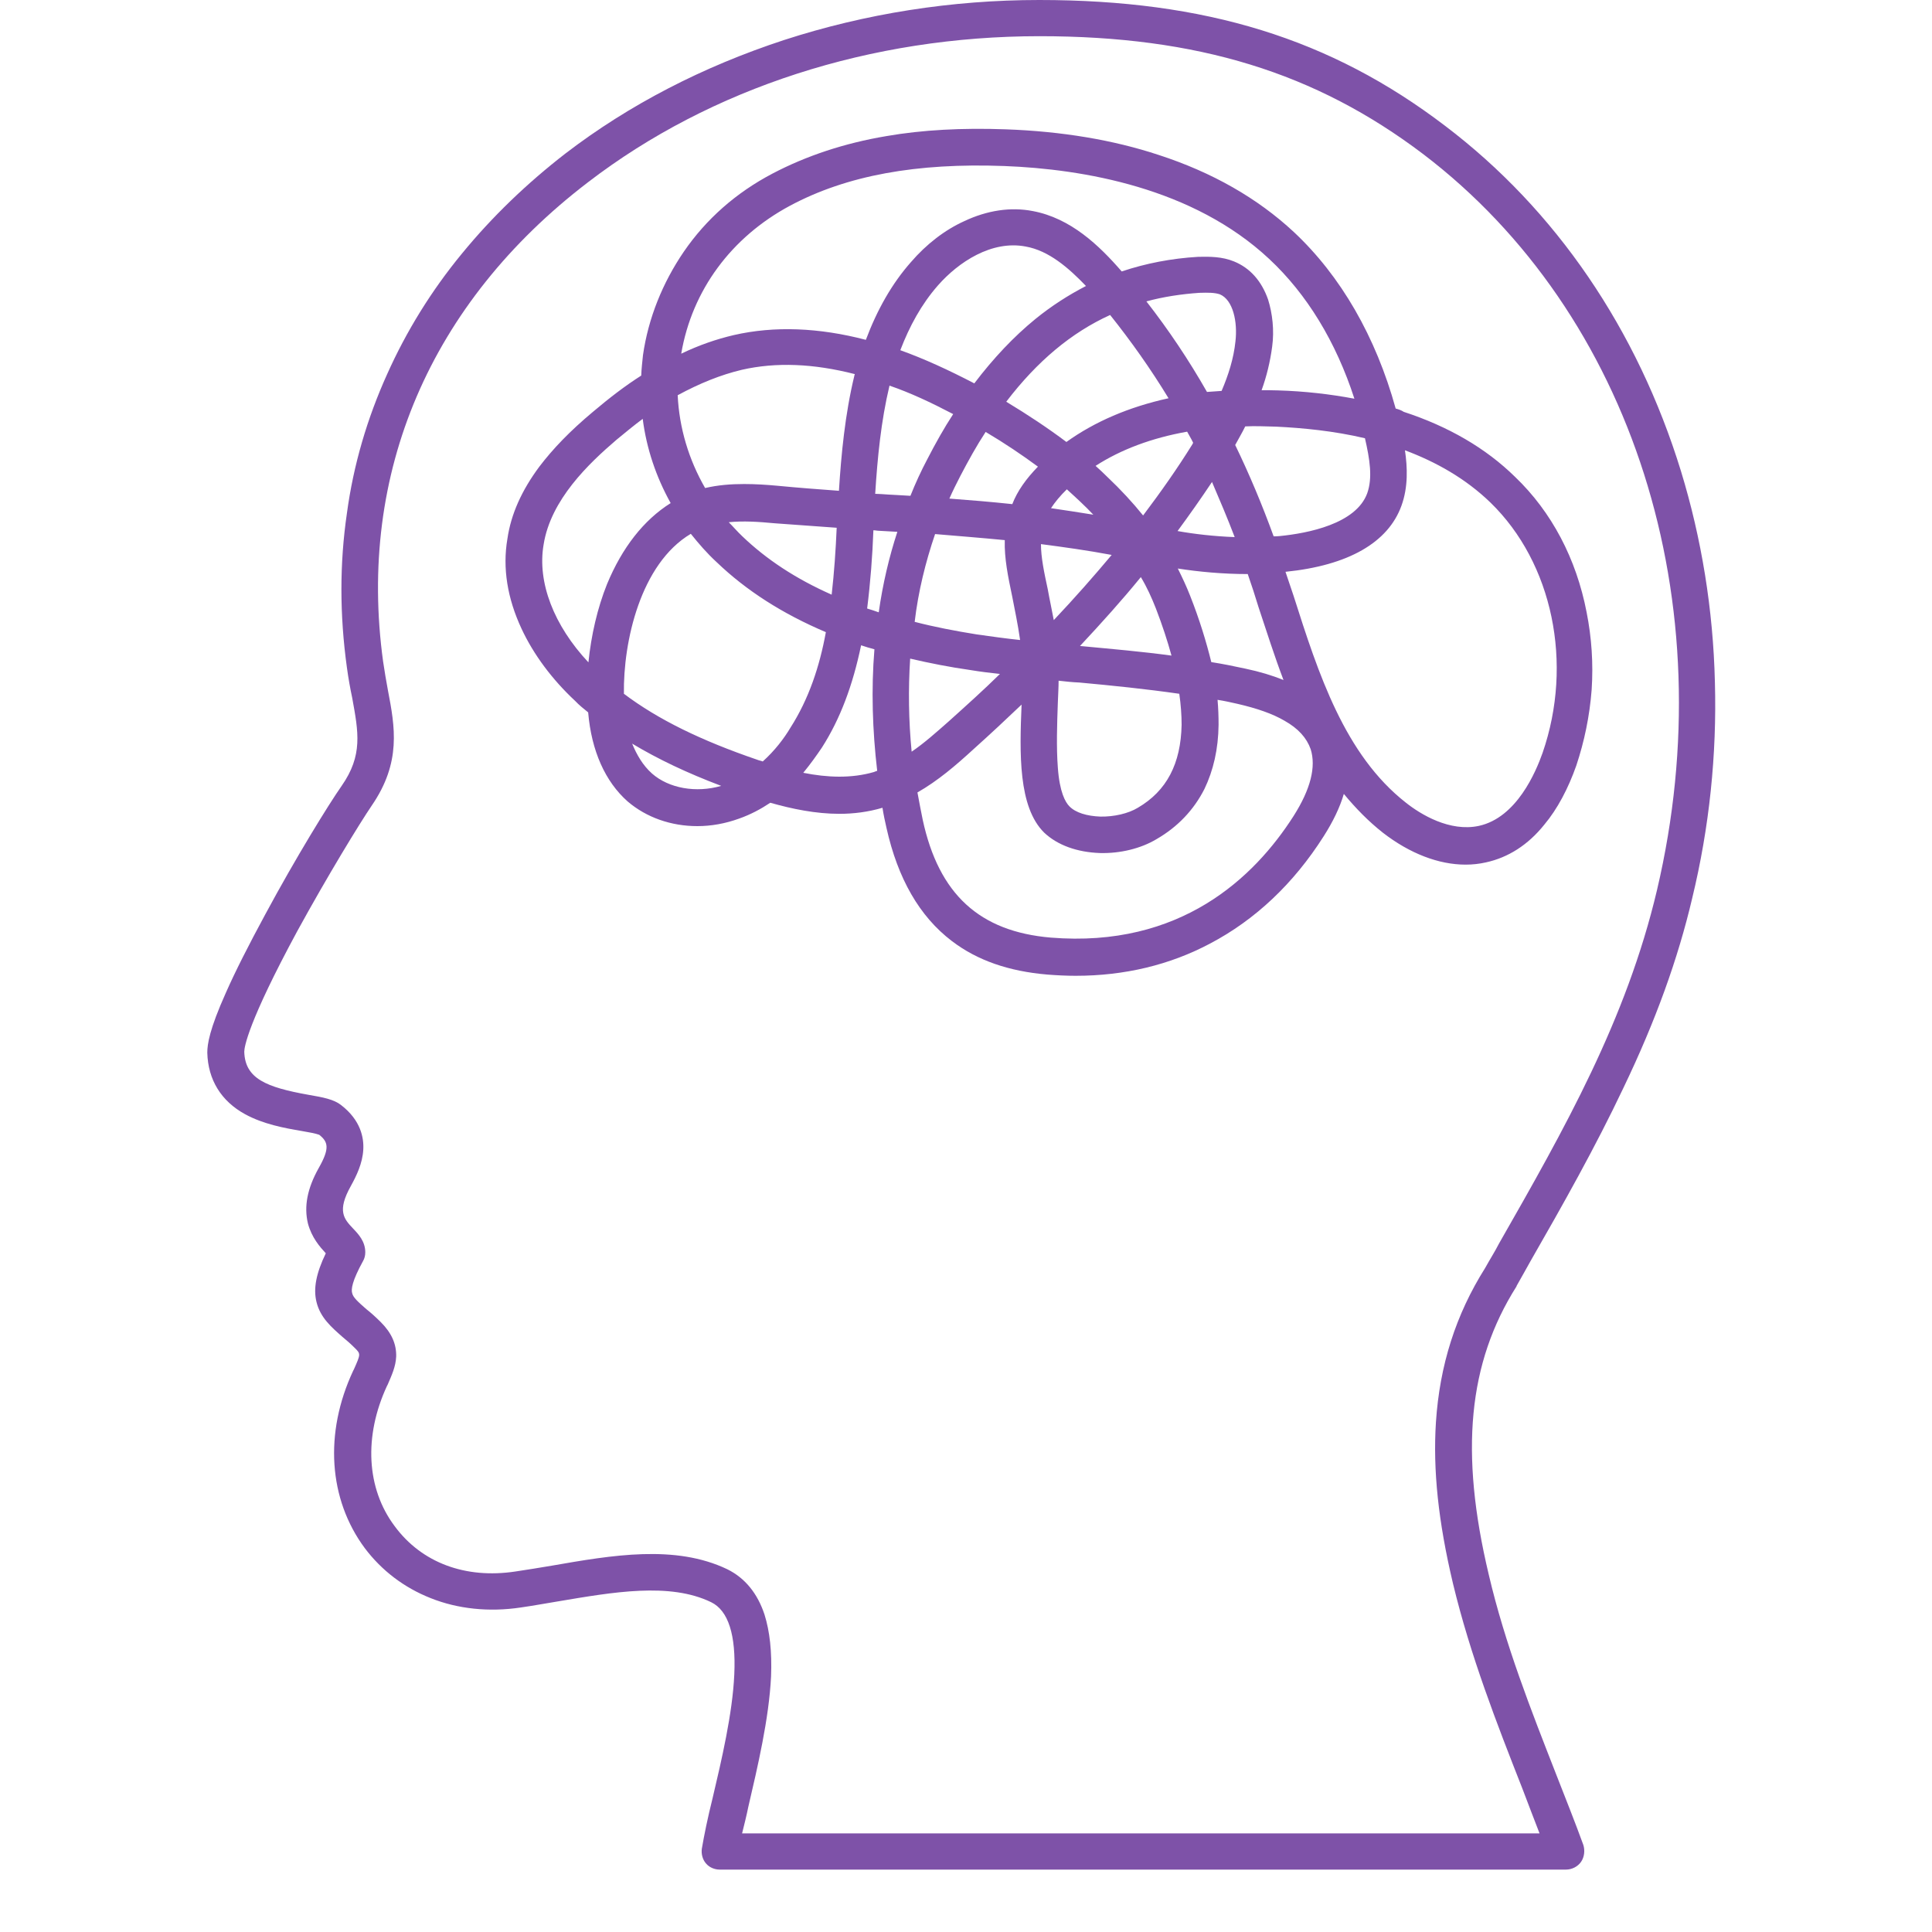 <svg xmlns="http://www.w3.org/2000/svg" xmlns:xlink="http://www.w3.org/1999/xlink" width="40" zoomAndPan="magnify" viewBox="0 0 30 30" height="40" preserveAspectRatio="xMidYMid meet" version="1.0"><defs><clipPath id="6d05b013b2"><path d="M 3.207 0 L 27 0 L 27 29.031 L 3.207 29.031 Z M 3.207 0 " clip-rule="nonzero"/></clipPath></defs><g clip-path="url(#6d05b013b2)"><path fill="#7e52a8" d="M 26.629 10.594 C 26.602 9.465 26.422 8.363 26.102 7.316 C 25.426 5.117 24.16 3.258 22.438 1.953 C 20.66 0.598 18.715 0 16.137 0 C 14.777 0 13.441 0.211 12.176 0.621 C 10.914 1.035 9.77 1.625 8.781 2.383 C 8.18 2.848 7.641 3.367 7.176 3.934 C 6.699 4.512 6.309 5.145 6.012 5.809 C 5.703 6.492 5.488 7.219 5.387 7.969 C 5.273 8.746 5.273 9.547 5.387 10.367 C 5.41 10.535 5.438 10.691 5.469 10.836 C 5.566 11.371 5.637 11.727 5.305 12.203 C 5.105 12.488 4.594 13.316 4.121 14.195 C 3.863 14.672 3.656 15.078 3.508 15.414 C 3.25 15.988 3.219 16.219 3.219 16.344 C 3.219 16.344 3.219 16.348 3.219 16.348 C 3.23 16.766 3.434 17.098 3.805 17.301 C 4.09 17.457 4.414 17.516 4.684 17.562 C 4.781 17.578 4.91 17.602 4.957 17.621 C 5.094 17.73 5.125 17.828 4.949 18.137 C 4.77 18.457 4.719 18.734 4.781 18.996 C 4.84 19.219 4.969 19.363 5.059 19.461 C 4.91 19.77 4.863 20.008 4.914 20.215 C 4.973 20.461 5.148 20.609 5.316 20.758 C 5.379 20.809 5.445 20.867 5.508 20.93 C 5.602 21.023 5.602 21.023 5.496 21.262 L 5.484 21.285 C 5.031 22.254 5.102 23.281 5.664 24.039 C 5.926 24.387 6.273 24.652 6.688 24.816 C 7.109 24.984 7.594 25.035 8.086 24.961 C 8.277 24.934 8.469 24.898 8.66 24.867 C 9.516 24.723 10.398 24.566 11.043 24.879 C 11.309 25.008 11.43 25.387 11.402 26 C 11.375 26.609 11.203 27.336 11.066 27.918 C 10.988 28.23 10.934 28.496 10.898 28.707 C 10.887 28.789 10.91 28.875 10.961 28.934 C 11.012 28.996 11.094 29.031 11.176 29.031 L 24.316 29.031 C 24.41 29.031 24.5 28.984 24.551 28.91 C 24.602 28.836 24.613 28.734 24.586 28.648 C 24.457 28.293 24.316 27.941 24.168 27.562 C 23.777 26.562 23.371 25.535 23.117 24.449 C 22.664 22.547 22.797 21.164 23.547 19.977 C 23.547 19.973 23.551 19.973 23.551 19.965 C 23.621 19.84 23.695 19.711 23.766 19.582 C 24.266 18.711 24.777 17.805 25.211 16.887 C 25.707 15.855 26.055 14.891 26.277 13.945 C 26.543 12.848 26.66 11.719 26.629 10.594 Z M 25.73 13.82 C 25.254 15.836 24.297 17.523 23.277 19.309 C 23.211 19.438 23.133 19.559 23.062 19.688 C 22.605 20.414 22.355 21.199 22.297 22.086 C 22.25 22.824 22.332 23.621 22.562 24.59 C 22.832 25.711 23.242 26.762 23.641 27.777 C 23.73 28.016 23.82 28.242 23.906 28.469 L 11.523 28.469 C 11.555 28.34 11.59 28.203 11.621 28.051 C 11.762 27.445 11.941 26.691 11.973 26.031 C 11.988 25.645 11.953 25.332 11.871 25.07 C 11.762 24.742 11.57 24.504 11.293 24.367 C 10.484 23.98 9.508 24.148 8.566 24.312 C 8.371 24.344 8.191 24.375 8.004 24.402 C 7.227 24.52 6.547 24.266 6.129 23.699 C 5.688 23.113 5.648 22.301 6.008 21.523 L 6.02 21.5 C 6.082 21.355 6.145 21.223 6.152 21.062 C 6.156 20.871 6.082 20.699 5.914 20.531 C 5.832 20.449 5.758 20.383 5.688 20.328 C 5.559 20.215 5.484 20.148 5.469 20.082 C 5.449 20.02 5.469 19.887 5.637 19.582 C 5.66 19.543 5.672 19.496 5.672 19.445 C 5.672 19.277 5.566 19.164 5.484 19.078 C 5.34 18.926 5.23 18.805 5.449 18.414 C 5.535 18.258 5.629 18.066 5.641 17.852 C 5.652 17.668 5.602 17.395 5.297 17.16 C 5.184 17.07 5.016 17.039 4.789 17 C 4.137 16.883 3.805 16.75 3.793 16.332 C 3.793 16.262 3.848 15.879 4.617 14.457 C 5.09 13.594 5.582 12.789 5.773 12.508 C 6.234 11.836 6.133 11.289 6.023 10.715 C 5.996 10.574 5.973 10.43 5.949 10.273 C 5.547 7.348 6.68 4.703 9.133 2.828 C 11.043 1.363 13.527 0.562 16.141 0.562 C 18.594 0.562 20.426 1.125 22.102 2.395 C 25.352 4.871 26.781 9.355 25.73 13.82 Z M 25.73 13.82 " fill-opacity="1" fill-rule="nonzero"/></g><path fill="#7e52a8" d="M 21.672 6.344 C 21.363 5.227 20.82 4.285 20.09 3.602 C 19.527 3.078 18.824 2.676 17.992 2.406 C 17.285 2.172 16.484 2.039 15.613 2.008 C 14.945 1.984 14.324 2.016 13.766 2.113 C 13.109 2.223 12.516 2.422 11.996 2.695 C 11.43 2.992 10.965 3.402 10.617 3.91 C 10.289 4.391 10.066 4.941 9.984 5.516 C 9.973 5.621 9.961 5.727 9.957 5.832 C 9.711 5.988 9.461 6.18 9.207 6.395 C 8.848 6.695 8.586 6.969 8.375 7.246 C 8.102 7.613 7.934 7.984 7.879 8.367 C 7.801 8.82 7.879 9.293 8.098 9.762 C 8.285 10.164 8.574 10.551 8.93 10.883 C 8.992 10.949 9.062 11.004 9.133 11.062 C 9.184 11.66 9.398 12.137 9.746 12.445 C 10.039 12.695 10.422 12.828 10.828 12.828 C 11.043 12.828 11.262 12.789 11.477 12.711 C 11.656 12.648 11.816 12.562 11.961 12.465 C 12.301 12.562 12.668 12.637 13.035 12.637 C 13.254 12.637 13.48 12.609 13.703 12.543 C 13.719 12.648 13.742 12.754 13.766 12.859 C 13.941 13.641 14.277 14.23 14.781 14.613 C 15.176 14.914 15.664 15.082 16.262 15.133 C 16.414 15.145 16.559 15.152 16.703 15.152 C 17.461 15.152 18.164 14.984 18.789 14.652 C 19.488 14.285 20.086 13.723 20.555 12.984 C 20.699 12.758 20.805 12.539 20.867 12.328 C 21.055 12.555 21.25 12.754 21.473 12.93 C 21.891 13.254 22.34 13.426 22.758 13.426 C 22.867 13.426 22.973 13.414 23.074 13.391 C 23.418 13.316 23.727 13.121 23.98 12.805 C 24.184 12.562 24.352 12.242 24.477 11.887 C 24.602 11.512 24.684 11.117 24.715 10.711 C 24.742 10.301 24.715 9.902 24.637 9.508 C 24.477 8.676 24.094 7.949 23.527 7.406 C 23.07 6.957 22.488 6.621 21.797 6.395 C 21.762 6.371 21.715 6.355 21.672 6.344 Z M 21.23 7.66 C 21.055 8.137 20.305 8.281 19.871 8.324 C 19.84 8.328 19.805 8.328 19.777 8.328 C 19.598 7.836 19.398 7.359 19.18 6.91 C 19.23 6.816 19.289 6.719 19.336 6.621 C 19.492 6.613 19.648 6.621 19.816 6.625 C 20.23 6.645 20.711 6.691 21.195 6.805 C 21.27 7.133 21.316 7.418 21.23 7.66 Z M 14.801 6.43 C 14.66 6.645 14.527 6.883 14.398 7.133 C 14.301 7.316 14.215 7.504 14.137 7.699 C 13.988 7.688 13.836 7.684 13.684 7.672 C 13.656 7.672 13.621 7.668 13.59 7.668 C 13.625 7.113 13.68 6.539 13.812 5.988 C 14.133 6.098 14.457 6.25 14.801 6.43 Z M 13.98 5.438 C 14.121 5.07 14.305 4.727 14.566 4.43 C 14.883 4.07 15.398 3.727 15.926 3.828 C 16.285 3.891 16.594 4.16 16.863 4.441 C 16.59 4.582 16.328 4.75 16.078 4.953 C 15.742 5.227 15.426 5.562 15.129 5.953 C 14.723 5.742 14.348 5.57 13.98 5.438 Z M 14.52 8.293 C 14.883 8.324 15.242 8.352 15.602 8.387 C 15.594 8.672 15.652 8.949 15.719 9.27 C 15.758 9.473 15.805 9.691 15.84 9.938 C 15.613 9.914 15.391 9.883 15.172 9.852 C 14.828 9.797 14.504 9.734 14.203 9.656 C 14.258 9.188 14.371 8.73 14.52 8.293 Z M 15.719 7.828 C 15.391 7.793 15.066 7.766 14.742 7.742 C 14.793 7.625 14.852 7.508 14.91 7.395 C 15.039 7.148 15.164 6.922 15.305 6.707 C 15.602 6.883 15.867 7.062 16.117 7.246 C 15.934 7.434 15.797 7.625 15.719 7.828 Z M 15.625 6.238 C 16.105 5.609 16.637 5.164 17.238 4.891 C 17.562 5.297 17.867 5.727 18.145 6.184 C 17.527 6.32 17 6.547 16.559 6.863 C 16.273 6.648 15.961 6.441 15.625 6.238 Z M 17.75 8.004 C 17.586 7.801 17.402 7.602 17.199 7.41 C 17.141 7.352 17.078 7.293 17.012 7.234 C 17.406 6.98 17.883 6.801 18.434 6.703 C 18.465 6.762 18.5 6.816 18.527 6.875 C 18.523 6.883 18.523 6.887 18.516 6.898 C 18.285 7.27 18.027 7.637 17.75 8.004 Z M 18.191 10.18 C 17.727 10.117 17.27 10.078 16.816 10.035 C 16.797 10.035 16.785 10.031 16.77 10.031 C 17.109 9.668 17.426 9.316 17.715 8.961 C 17.809 9.117 17.883 9.281 17.949 9.449 C 18.047 9.703 18.129 9.953 18.191 10.18 Z M 18.82 7.484 C 18.941 7.766 19.062 8.051 19.172 8.34 C 18.852 8.328 18.547 8.293 18.285 8.246 C 18.469 7.996 18.648 7.742 18.82 7.484 Z M 18.969 6.07 C 18.895 6.074 18.82 6.082 18.742 6.086 C 18.457 5.586 18.145 5.121 17.801 4.68 C 18.062 4.609 18.344 4.566 18.625 4.547 C 18.762 4.543 18.859 4.543 18.941 4.57 C 19.148 4.656 19.219 5 19.184 5.301 C 19.156 5.57 19.074 5.824 18.969 6.07 Z M 16.977 7.992 C 16.758 7.957 16.535 7.922 16.32 7.891 C 16.379 7.801 16.461 7.699 16.566 7.598 C 16.711 7.73 16.852 7.859 16.977 7.992 Z M 17.262 8.617 C 16.984 8.949 16.688 9.285 16.363 9.629 C 16.332 9.461 16.297 9.305 16.27 9.152 C 16.211 8.879 16.164 8.652 16.164 8.449 C 16.523 8.496 16.891 8.547 17.262 8.617 Z M 16.426 10.914 C 16.43 10.789 16.438 10.676 16.438 10.57 C 16.543 10.582 16.652 10.594 16.758 10.598 C 17.27 10.645 17.797 10.699 18.312 10.773 C 18.336 10.941 18.348 11.105 18.348 11.254 C 18.336 11.859 18.117 12.281 17.668 12.543 C 17.52 12.633 17.297 12.684 17.086 12.68 C 16.879 12.672 16.703 12.621 16.605 12.52 C 16.543 12.457 16.453 12.301 16.426 11.918 C 16.402 11.609 16.414 11.238 16.426 10.914 Z M 18.289 8.828 C 18.617 8.879 18.988 8.914 19.375 8.914 C 19.434 9.082 19.492 9.262 19.543 9.43 C 19.668 9.805 19.789 10.188 19.93 10.559 C 19.754 10.488 19.562 10.43 19.34 10.383 C 19.16 10.344 18.988 10.309 18.809 10.281 C 18.73 9.961 18.625 9.617 18.48 9.25 C 18.422 9.102 18.359 8.969 18.289 8.828 Z M 12.266 3.195 C 13.148 2.723 14.234 2.527 15.594 2.578 C 16.82 2.625 18.523 2.914 19.707 4.02 C 20.293 4.566 20.746 5.309 21.031 6.191 C 20.66 6.121 20.258 6.074 19.84 6.062 C 19.754 6.059 19.672 6.059 19.59 6.059 C 19.668 5.844 19.723 5.617 19.754 5.383 C 19.789 5.129 19.758 4.867 19.691 4.652 C 19.59 4.363 19.41 4.16 19.16 4.059 C 18.977 3.984 18.785 3.984 18.605 3.988 C 18.191 4.012 17.789 4.09 17.418 4.215 C 17.066 3.809 16.625 3.387 16.035 3.277 C 15.695 3.211 15.328 3.266 14.973 3.434 C 14.672 3.57 14.383 3.793 14.145 4.07 C 13.848 4.406 13.621 4.809 13.445 5.277 C 12.715 5.086 12.023 5.059 11.395 5.203 C 11.125 5.266 10.855 5.359 10.578 5.492 C 10.746 4.508 11.355 3.684 12.266 3.195 Z M 11.52 5.742 C 12.051 5.621 12.633 5.645 13.273 5.809 C 13.273 5.82 13.266 5.824 13.266 5.836 C 13.121 6.434 13.062 7.062 13.027 7.621 C 12.715 7.598 12.395 7.574 12.074 7.543 C 11.902 7.527 11.727 7.516 11.555 7.516 C 11.352 7.516 11.152 7.531 10.949 7.578 C 10.695 7.137 10.547 6.645 10.523 6.137 C 10.863 5.953 11.191 5.82 11.52 5.742 Z M 12.992 8.195 C 12.977 8.543 12.953 8.891 12.914 9.234 C 12.359 8.988 11.902 8.688 11.523 8.324 C 11.449 8.254 11.383 8.176 11.316 8.109 C 11.543 8.086 11.781 8.102 12.023 8.125 C 12.348 8.148 12.676 8.172 12.992 8.195 Z M 9.426 9.07 C 9.277 9.441 9.18 9.863 9.137 10.285 C 8.602 9.715 8.34 9.043 8.441 8.457 C 8.551 7.758 9.145 7.195 9.574 6.828 C 9.711 6.715 9.848 6.602 9.98 6.504 C 10.039 6.965 10.188 7.406 10.414 7.812 C 9.996 8.074 9.66 8.504 9.426 9.07 Z M 10.125 12.012 C 9.98 11.883 9.887 11.719 9.816 11.547 C 10.219 11.789 10.672 12.004 11.199 12.203 C 10.809 12.316 10.387 12.242 10.125 12.012 Z M 11.844 11.824 C 11.816 11.812 11.785 11.809 11.758 11.797 C 10.891 11.5 10.223 11.176 9.688 10.773 C 9.676 9.965 9.945 8.754 10.727 8.289 C 10.852 8.445 10.977 8.59 11.129 8.73 C 11.59 9.172 12.152 9.531 12.824 9.816 C 12.727 10.348 12.559 10.855 12.273 11.301 C 12.176 11.465 12.031 11.656 11.844 11.824 Z M 13.57 11.988 C 13.219 12.09 12.844 12.074 12.473 12 C 12.586 11.863 12.68 11.73 12.762 11.609 C 13.047 11.164 13.242 10.641 13.371 10.02 C 13.441 10.043 13.512 10.066 13.578 10.082 C 13.527 10.703 13.547 11.336 13.621 11.969 C 13.602 11.977 13.586 11.98 13.57 11.988 Z M 13.645 9.508 C 13.586 9.488 13.523 9.465 13.465 9.449 C 13.516 9.043 13.547 8.637 13.562 8.234 C 13.59 8.234 13.621 8.242 13.648 8.242 C 13.742 8.246 13.84 8.254 13.934 8.258 C 13.805 8.652 13.707 9.07 13.645 9.508 Z M 14.133 10.227 C 14.434 10.297 14.746 10.359 15.078 10.406 C 15.223 10.43 15.375 10.449 15.527 10.465 C 15.277 10.711 15.008 10.953 14.73 11.203 C 14.539 11.371 14.352 11.539 14.156 11.672 C 14.109 11.191 14.102 10.703 14.133 10.227 Z M 20.086 12.672 C 19.477 13.625 18.332 14.723 16.316 14.559 C 15.211 14.465 14.578 13.887 14.328 12.73 C 14.301 12.59 14.27 12.445 14.246 12.305 C 14.562 12.125 14.84 11.887 15.117 11.633 C 15.379 11.398 15.625 11.168 15.863 10.941 C 15.832 11.695 15.809 12.531 16.215 12.93 C 16.422 13.125 16.727 13.234 17.082 13.246 C 17.395 13.254 17.715 13.176 17.957 13.031 C 18.289 12.84 18.539 12.574 18.703 12.25 C 18.84 11.965 18.918 11.633 18.922 11.254 C 18.922 11.129 18.918 11 18.906 10.867 C 19.012 10.883 19.113 10.906 19.219 10.93 C 19.52 11 19.758 11.082 19.945 11.191 C 20.16 11.312 20.289 11.457 20.352 11.633 C 20.438 11.906 20.352 12.254 20.086 12.672 Z M 23.145 7.805 C 24.109 8.742 24.434 10.301 23.953 11.691 C 23.848 11.988 23.551 12.695 22.965 12.824 C 22.512 12.922 22.059 12.645 21.832 12.465 C 20.879 11.719 20.473 10.465 20.086 9.25 C 20.043 9.129 20.004 9 19.961 8.879 C 20.934 8.781 21.555 8.426 21.762 7.852 C 21.867 7.562 21.855 7.258 21.816 6.992 C 22.297 7.172 22.758 7.43 23.145 7.805 Z M 23.145 7.805 " fill-opacity="1" fill-rule="nonzero"/></svg>